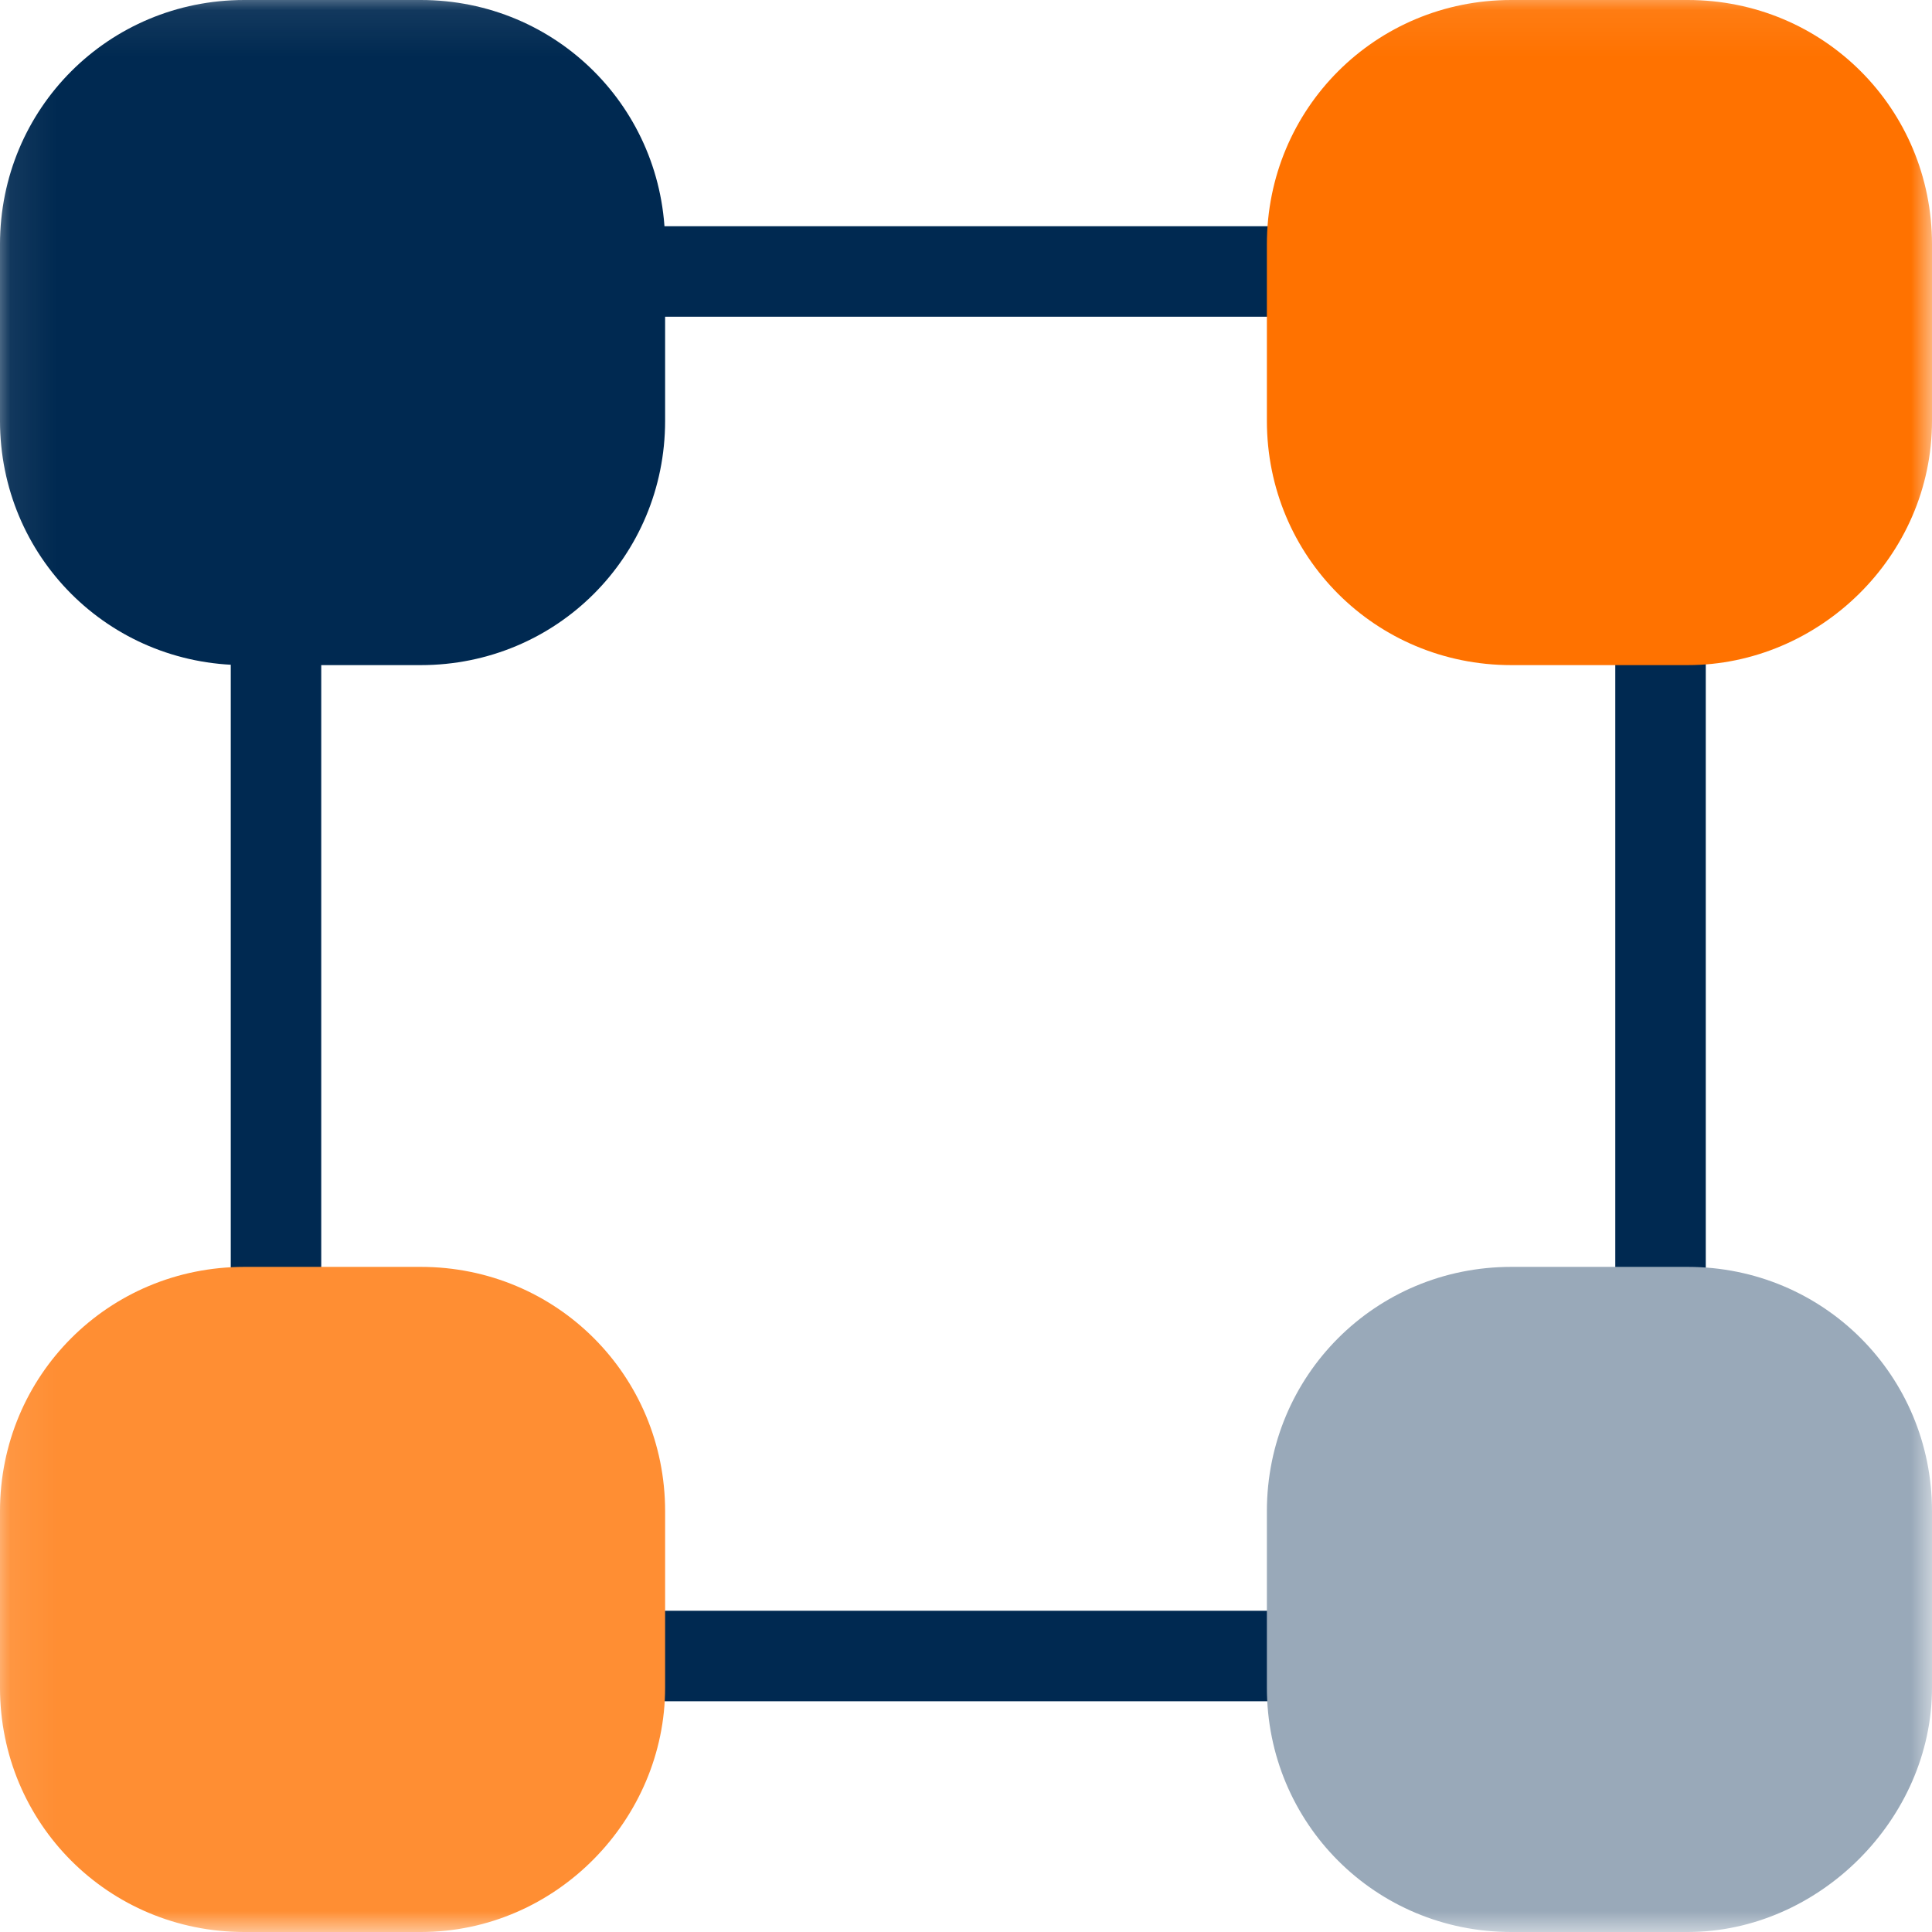 <svg xmlns="http://www.w3.org/2000/svg" xmlns:xlink="http://www.w3.org/1999/xlink" width="42.7" height="42.7" viewBox="0 0 42.7 42.7">
  <defs>
    <rect id="rect-1" width="42.7" height="42.7" x="0" y="0"/>
    <mask id="mask-2" maskContentUnits="userSpaceOnUse" maskUnits="userSpaceOnUse">
      <rect width="42.7" height="42.7" x="0" y="0" fill="black"/>
      <use fill="white" xlink:href="#rect-1"/>
    </mask>
  </defs>
  <g>
    <use fill="none" xlink:href="#rect-1"/>
    <g mask="url(#mask-2)">
      <rect width="30.6" height="30.6" x="6.1" y="6" fill="none" stroke="rgb(0,41,81)" stroke-dasharray="0 0 0 0" stroke-linecap="butt" stroke-linejoin="miter" stroke-width="2" rx="0" ry="0"/>
      <path fill="rgb(0,41,81)" fill-rule="evenodd" d="M9.3 14.7H5.4c-3 0-5.4-2.4-5.4-5.4V5.4C0 2.4 2.4 0 5.4 0h3.9c3 0 5.4 2.4 5.4 5.4v3.9c0 3-2.4 5.4-5.4 5.4z"/>
      <path fill="rgb(255,114,0)" fill-rule="evenodd" d="M37.3 14.7h-3.9c-3 0-5.4-2.4-5.4-5.4V5.4c0-3 2.4-5.4 5.4-5.4h3.9c3 0 5.4 2.4 5.4 5.4v3.9c0 3-2.5 5.4-5.4 5.4z"/>
      <path fill="rgb(255,142,51)" fill-rule="evenodd" d="M9.3 42.7H5.4c-3 0-5.4-2.4-5.4-5.4v-3.9c0-3 2.4-5.4 5.4-5.4h3.9c3 0 5.4 2.4 5.4 5.4v3.9c0 2.9-2.4 5.4-5.4 5.4z"/>
      <path fill="rgb(153,169,185)" fill-rule="evenodd" d="M37.3 42.7h-3.9c-3 0-5.4-2.4-5.4-5.4v-3.9c0-3 2.4-5.4 5.4-5.4h3.9c3 0 5.4 2.4 5.4 5.4v3.9c0 2.9-2.5 5.4-5.4 5.4z"/>
    </g>
  </g>
</svg>
